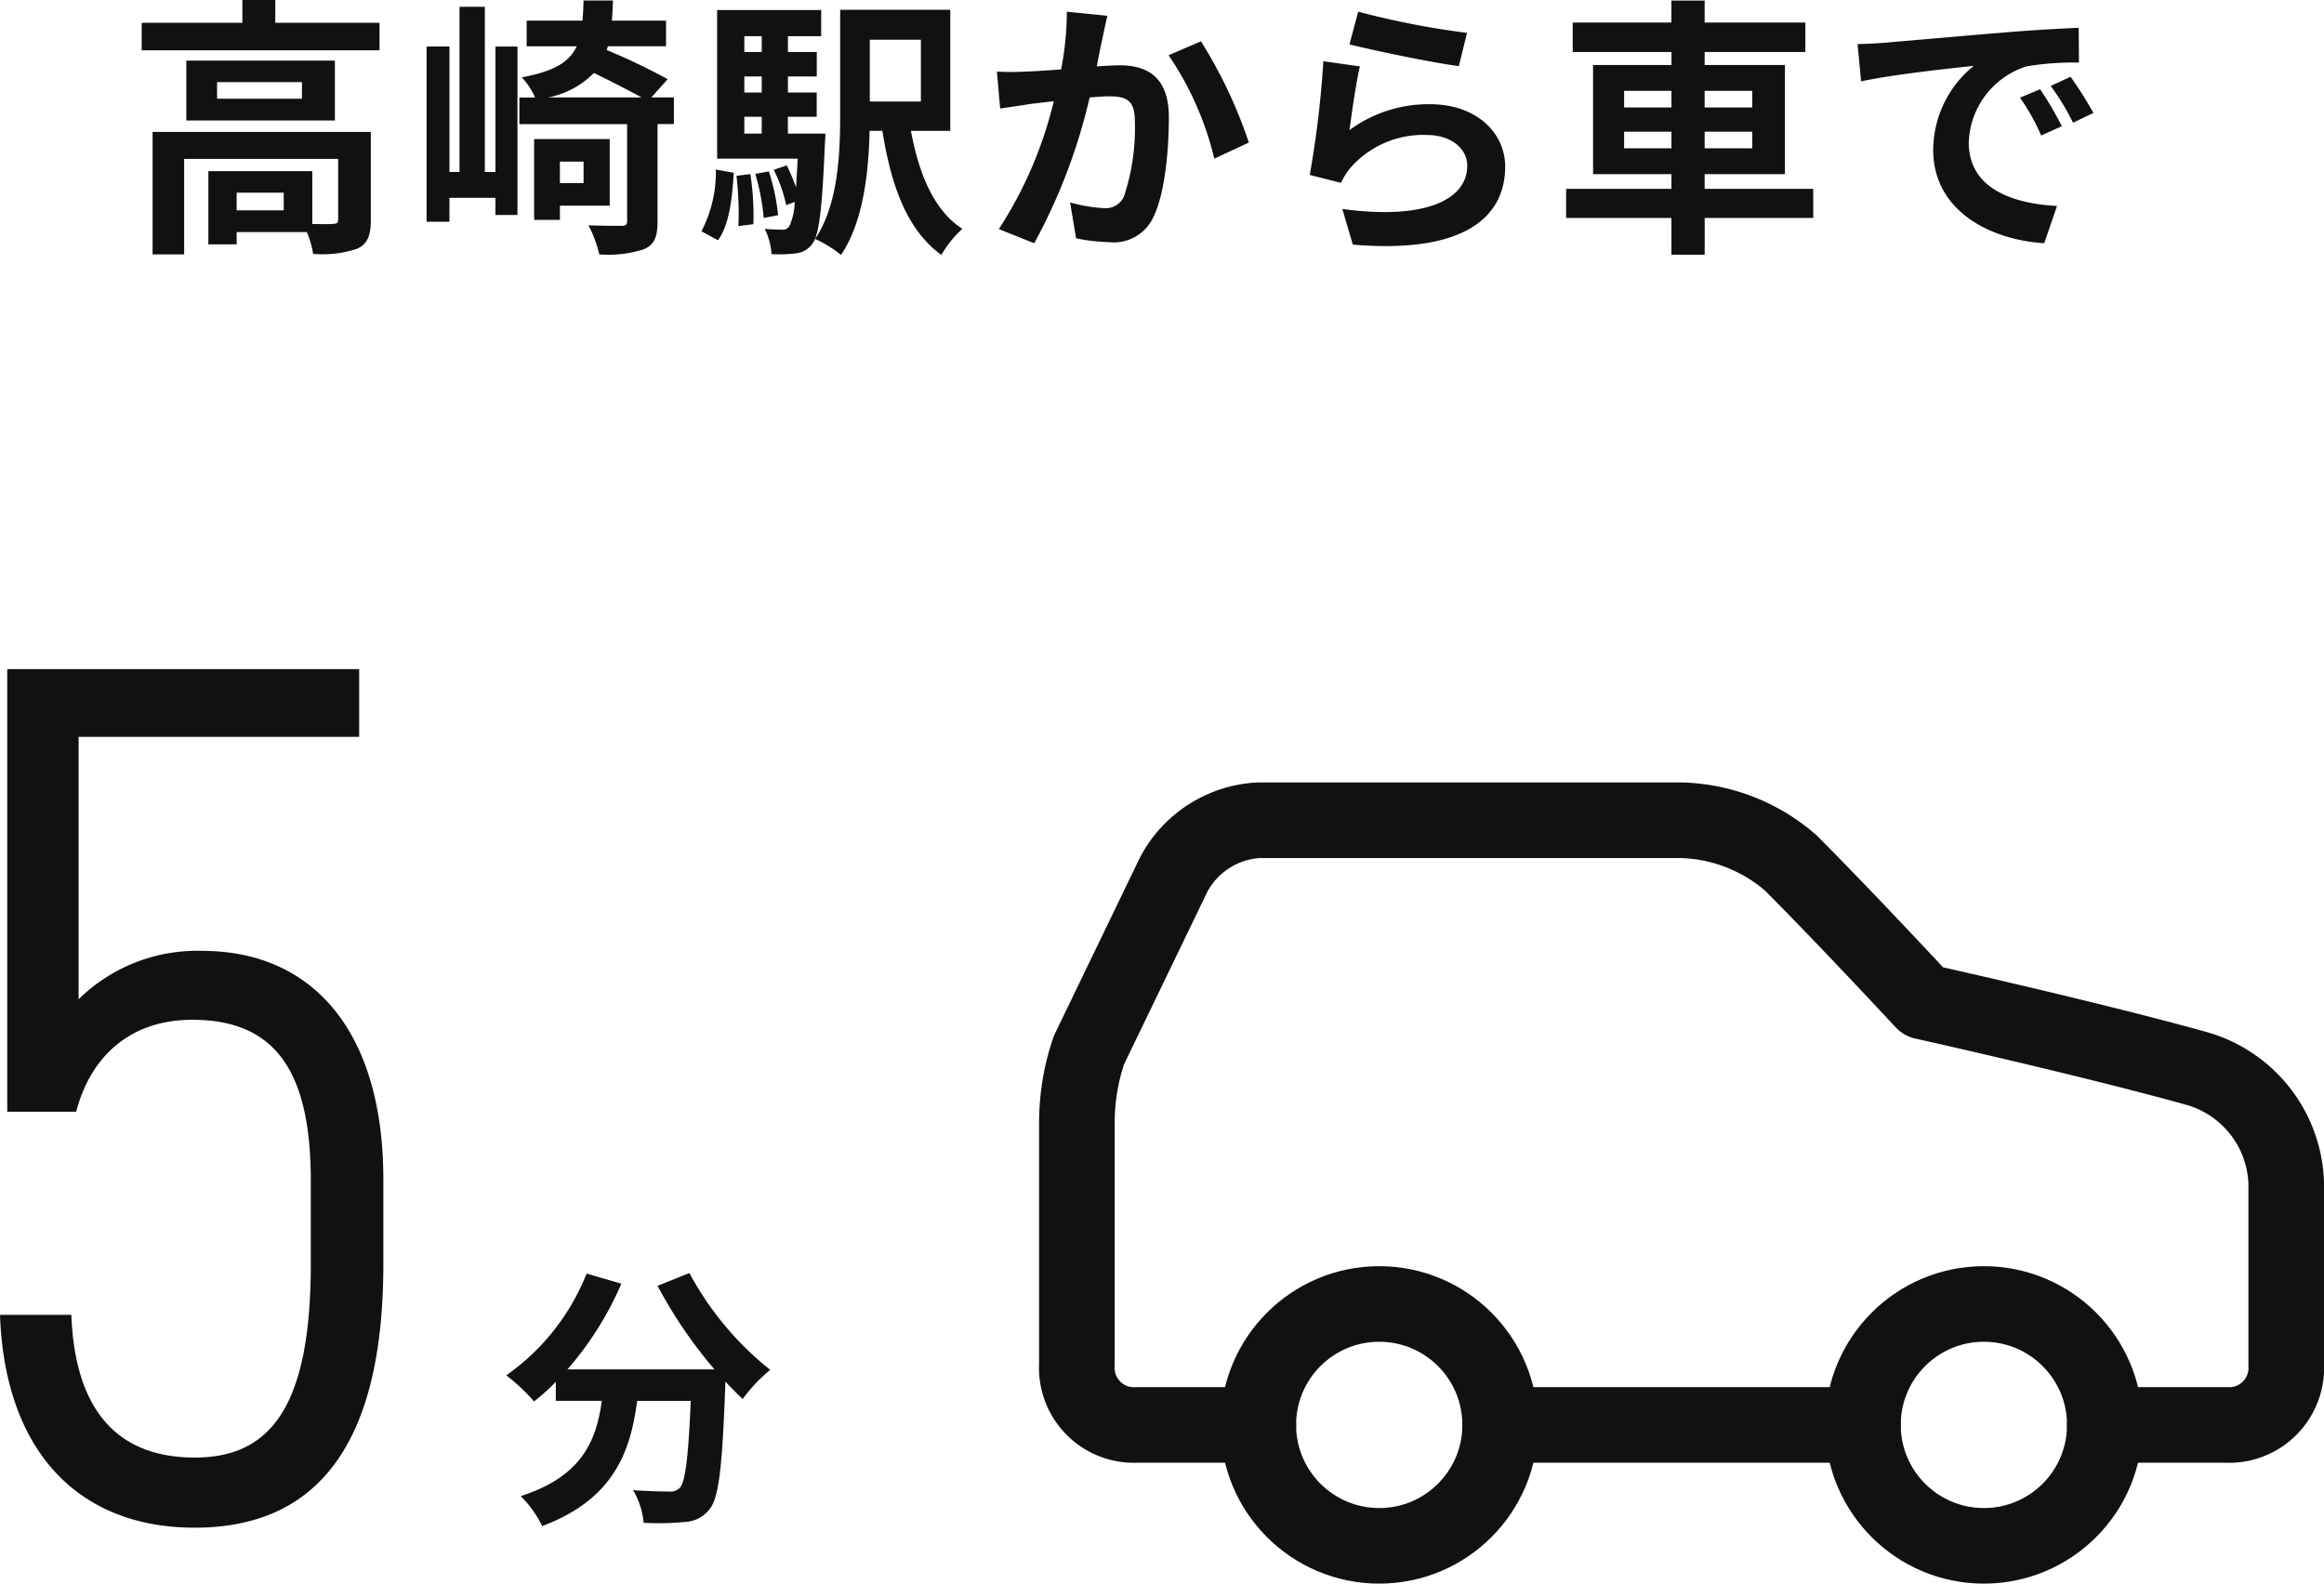 <svg xmlns="http://www.w3.org/2000/svg" width="153.74" height="104.764"><g id="グループ_44782" data-name="グループ 44782" transform="translate(-358.76 -4249.736)"><path id="パス_3687" data-name="パス 3687" d="M10.53-1.35H7.416V-2.52H10.53Zm5.76-5.184H1.854v8.1H3.942V-4.752H14.13V-.738c0,.216-.072.27-.342.288-.2.018-.756.018-1.368,0V-3.942H5.544V.9H7.416V.09H12.06a6.071,6.071,0,0,1,.414,1.44,7.184,7.184,0,0,0,2.916-.342c.7-.324.9-.9.9-1.89Zm-4.554-2.2H6.12v-1.1h5.616Zm-7.65-2.52v3.96h9.828v-3.96Zm5.886-2.5v-1.512H7.794v1.512H1.134v1.818H16.866v-1.818ZM24.534-3.888h-.7V-14.814H22.158V-3.888h-.666v-8.3H19.98V-.594h1.512V-2.178h3.042v1.134h1.458V-12.186H24.534Zm5.832-.684V-3.15H28.8V-4.572Zm1.728,2.916v-4.41h-5V-.72H28.8v-.936ZM28.026-8.82a5.784,5.784,0,0,0,3.024-1.62c1.1.54,2.3,1.152,3.15,1.62Zm8.316,0H34.848l1.08-1.206A40.9,40.9,0,0,0,31.9-11.952l.072-.252H35.82V-13.9H32.238c.036-.414.054-.864.072-1.332H30.366c-.018.486-.036.936-.072,1.332H26.6V-12.2h3.312c-.486,1.044-1.494,1.656-3.636,2.052a4.642,4.642,0,0,1,.882,1.332H26.118v1.764h7.128V-.63c0,.234-.09.306-.36.306-.306,0-1.26,0-2.2-.036a8.088,8.088,0,0,1,.72,1.926,7.719,7.719,0,0,0,2.952-.342c.7-.306.9-.828.9-1.818V-7.056h1.08ZM39.258.63c.756-1.044.936-2.772,1.044-4.464L39.114-4.05A8.406,8.406,0,0,1,38.16.036Zm1.224-4.266a21.307,21.307,0,0,1,.126,3.33l.99-.126a17.828,17.828,0,0,0-.2-3.312Zm1.242-.126a14.735,14.735,0,0,1,.558,2.916l.954-.18a14.422,14.422,0,0,0-.612-2.9ZM41-7.542h1.152v1.116H41Zm1.152-5.328v1.044H41V-12.87Zm0,3.726H41v-1.062h1.152Zm1.728,2.718V-7.542h1.908v-1.6H43.884v-1.062h1.908v-1.62H43.884V-12.87h2.2V-14.6H39.2V-4.77h5.328c-.036.738-.072,1.368-.108,1.908a13.09,13.09,0,0,0-.612-1.458l-.864.288a9.909,9.909,0,0,1,.828,2.34l.558-.216a3.954,3.954,0,0,1-.36,1.62.507.507,0,0,1-.486.216,10.292,10.292,0,0,1-1.134-.054,4.449,4.449,0,0,1,.45,1.674,8.735,8.735,0,0,0,1.62-.054A1.517,1.517,0,0,0,45.5.864c.432-.54.648-2.25.828-6.57.018-.234.036-.72.036-.72Zm8.8-6.21V-8.55H49.3v-4.086Zm1.944,6.03v-8.01H47.34V-7.7c0,2.61-.126,5.958-1.656,8.244A7.815,7.815,0,0,1,47.394,1.6c1.476-2.16,1.836-5.49,1.89-8.208h.846c.594,3.672,1.638,6.57,3.906,8.208A7.139,7.139,0,0,1,55.422-.126c-1.872-1.206-2.88-3.636-3.4-6.48ZM65.016-14.22l-2.682-.27a19.951,19.951,0,0,1-.378,3.816c-.918.072-1.764.126-2.322.144a17.186,17.186,0,0,1-1.926,0l.216,2.448c.54-.09,1.494-.216,2-.306.342-.036.9-.108,1.548-.18a27.059,27.059,0,0,1-3.636,8.46l2.34.936A37.935,37.935,0,0,0,63.846-8.82c.5-.036.954-.072,1.242-.072,1.134,0,1.746.2,1.746,1.638a14.327,14.327,0,0,1-.72,4.986,1.334,1.334,0,0,1-1.35.774,10.546,10.546,0,0,1-2.214-.378L62.946.5a11.645,11.645,0,0,0,2.16.252A2.875,2.875,0,0,0,68.058-.9c.774-1.566,1.026-4.482,1.026-6.606,0-2.592-1.35-3.438-3.258-3.438-.378,0-.918.036-1.512.072.126-.648.252-1.314.378-1.854C64.782-13.176,64.908-13.752,65.016-14.22Zm6.192,1.692-2.142.918A20.7,20.7,0,0,1,72.09-4.77l2.286-1.062A31.112,31.112,0,0,0,71.208-12.528Zm10.4-1.962-.576,2.16c1.4.36,5.418,1.206,7.236,1.44l.54-2.2A55.094,55.094,0,0,1,81.612-14.49Zm.108,3.618-2.412-.342a66.405,66.405,0,0,1-.9,7.524l2.07.522a4.361,4.361,0,0,1,.666-1.044,6.408,6.408,0,0,1,5-2.124c1.566,0,2.682.864,2.682,2.034,0,2.286-2.862,3.6-8.262,2.862L81.252.918c7.488.63,10.08-1.89,10.08-5.166,0-2.178-1.836-4.122-4.986-4.122a8.811,8.811,0,0,0-5.31,1.71C81.162-7.686,81.486-9.882,81.72-10.872ZM99.2-5.454v-1.1h3.132v1.1Zm0-3.8h3.132v1.1H99.2Zm8.478,0v1.1h-3.15v-1.1Zm0,3.8h-3.15v-1.1h3.15Zm4.032,2.682h-7.182v-.972h5.31v-7.218h-5.31v-.864h6.66V-13.77h-6.66v-1.458h-2.2v1.458H95.8v1.944h6.534v.864H97.146v7.218h5.184v.972H95.364V-.846h6.966v2.43h2.2V-.846h7.182Zm2.934-9.576.234,2.466c2.088-.45,5.76-.846,7.452-1.026a7.2,7.2,0,0,0-2.682,5.562c0,3.906,3.564,5.922,7.344,6.174l.846-2.466C124.776-1.8,122-2.862,122-5.832a5.47,5.47,0,0,1,3.816-5.04,18.7,18.7,0,0,1,3.474-.252l-.018-2.3c-1.278.054-3.24.162-5.094.324-3.294.27-6.264.54-7.776.666C116.064-12.4,115.362-12.366,114.642-12.348ZM126.72-9.36l-1.332.558a13.888,13.888,0,0,1,1.4,2.5l1.368-.612A22.343,22.343,0,0,0,126.72-9.36Zm2.016-.828-1.314.612a15.834,15.834,0,0,1,1.476,2.43l1.35-.648A26.926,26.926,0,0,0,128.736-10.188Z" transform="translate(367 4265)" fill="#111"/><g id="グループ_44706" data-name="グループ 44706" transform="translate(-1 -155)"><path id="パス_3688" data-name="パス 3688" d="M17.12-37.36a11.2,11.2,0,0,0-8.16,3.2V-51.52H27.52V-56H4.24v29.28H8.8c.96-3.68,3.6-6.08,7.68-6.08,5.52,0,7.84,3.44,7.84,10.64v5.52c0,9.52-2.72,12.8-7.68,12.8-5.04,0-7.92-3.04-8.16-9.44H3.76C4.08-4.24,8.96.8,16.64.8c8,0,12.48-5.36,12.48-17.44v-5.6C29.12-32,24.48-37.36,17.12-37.36Z" transform="translate(356 4505)" fill="#111"/><path id="パス_3689" data-name="パス 3689" d="M10.26-14.2a30.567,30.567,0,0,0,3.762,5.526H4.3a21.588,21.588,0,0,0,3.564-5.67l-2.3-.666A14.924,14.924,0,0,1,.252-8.28,12.873,12.873,0,0,1,2.088-6.552a13.562,13.562,0,0,0,1.44-1.3v1.26H6.57C6.21-3.96,5.274-1.6,1.206-.288a7.171,7.171,0,0,1,1.422,1.98C7.29-.054,8.46-3.132,8.91-6.588h3.546c-.162,3.762-.36,5.364-.72,5.742a.835.835,0,0,1-.72.252c-.45,0-1.386-.018-2.376-.09a5.172,5.172,0,0,1,.7,2.16,18.008,18.008,0,0,0,2.718-.054A2.172,2.172,0,0,0,13.7.576c.63-.756.846-2.88,1.044-8.316v-.126c.4.414.774.81,1.152,1.152A10.253,10.253,0,0,1,17.712-8.64a20.725,20.725,0,0,1-5.346-6.408Z" transform="translate(393 4504)" fill="#111"/><g id="car" transform="translate(429 4452)"><path id="パス_3037" data-name="パス 3037" d="M70,47h8a3.779,3.779,0,0,0,4-4V31a8.154,8.154,0,0,0-6-7.6c-7.2-2-18-4.4-18-4.4s-5.2-5.6-8.8-9.2A11.5,11.5,0,0,0,42,7H14a6.774,6.774,0,0,0-5.6,3.6L2.8,22.2A14.8,14.8,0,0,0,2,27V43a3.779,3.779,0,0,0,4,4h8" transform="translate(0 0)" fill="none" stroke="#111" stroke-linecap="round" stroke-linejoin="round" stroke-width="5"/><circle id="楕円形_47" data-name="楕円形 47" cx="8" cy="8" r="8" transform="translate(14 39)" fill="none" stroke="#111" stroke-linecap="round" stroke-linejoin="round" stroke-width="5"/><path id="パス_3038" data-name="パス 3038" d="M9,17H33" transform="translate(21 30)" fill="none" stroke="#111" stroke-linecap="round" stroke-linejoin="round" stroke-width="5"/><circle id="楕円形_48" data-name="楕円形 48" cx="8" cy="8" r="8" transform="translate(54 39)" fill="none" stroke="#111" stroke-linecap="round" stroke-linejoin="round" stroke-width="5"/></g></g></g></svg>